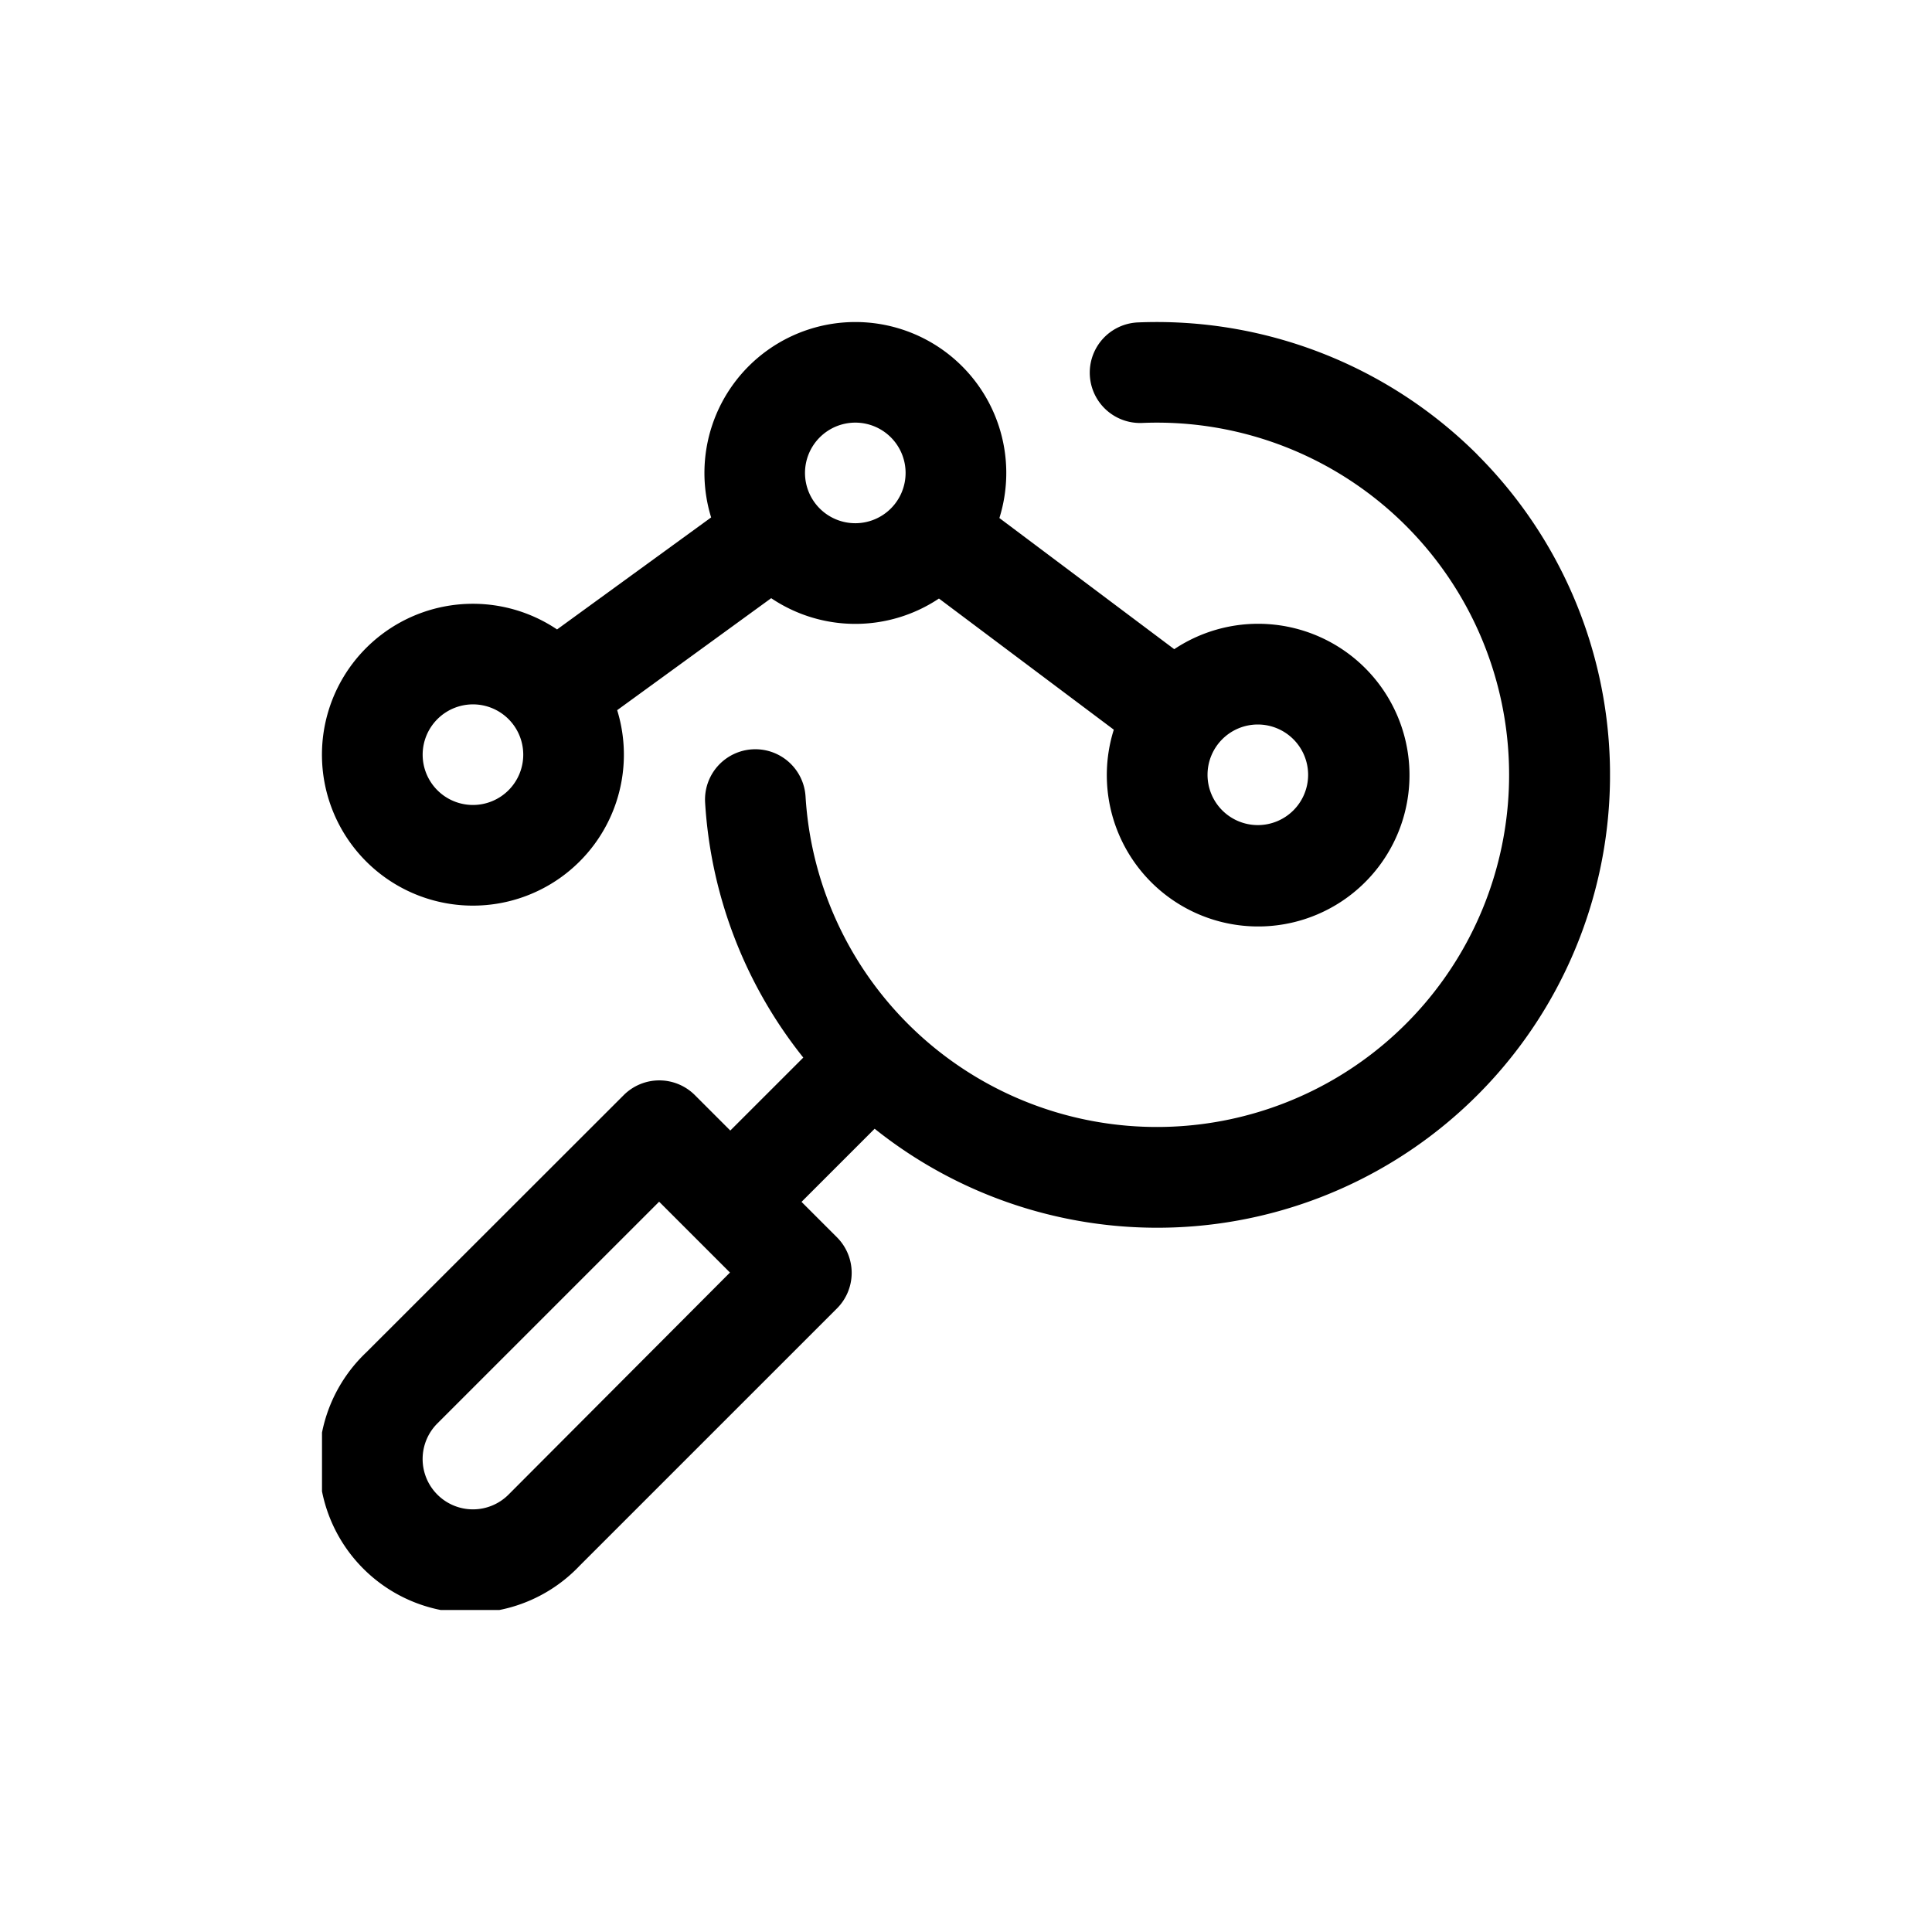 <svg xmlns="http://www.w3.org/2000/svg" xmlns:xlink="http://www.w3.org/1999/xlink" width="60" height="60" viewBox="0 0 60 60">
  <defs>
    <clipPath id="clip-path">
      <rect id="Rectangle_717" data-name="Rectangle 717" width="40" height="40" transform="translate(750 1564)" fill="#fff" stroke="#707070" stroke-width="1"/>
    </clipPath>
  </defs>
  <g id="Group_2058" data-name="Group 2058" transform="translate(-740 -1554)">
    <g id="Rectangle_337" data-name="Rectangle 337" transform="translate(740 1554)" fill="#fff" stroke="#707070" stroke-width="1" opacity="0">
      <rect width="60" height="60" stroke="none"/>
      <rect x="0.5" y="0.5" width="59" height="59" fill="none"/>
    </g>
    <g id="Mask_Group_36" data-name="Mask Group 36" clip-path="url(#clip-path)">
      <g id="analysis" transform="translate(750 1564)">
        <path id="Path_2780" data-name="Path 2780" d="M35.881,4.119A14.1,14.1,0,0,0,25.34.013a1.562,1.562,0,1,0,.132,3.122A10.937,10.937,0,1,1,18.2,21.8h0a10.922,10.922,0,0,1-3.183-7.064,1.562,1.562,0,1,0-3.119.19,14.039,14.039,0,0,0,3.049,7.918L12.68,25.11l-1.1-1.1a1.563,1.563,0,0,0-2.21,0L1.374,32A4.687,4.687,0,1,0,8,38.626l7.992-7.991a1.563,1.563,0,0,0,0-2.21l-1.1-1.1,2.271-2.271a14.062,14.062,0,0,0,18.72-20.93ZM5.793,36.416a1.561,1.561,0,0,1-2.21,0h0a1.562,1.562,0,0,1,0-2.21L10.47,27.32l1.1,1.1h0l1.1,1.1Z"/>
        <path id="Path_2781" data-name="Path 2781" d="M4.688,18.125a4.688,4.688,0,0,0,4.479-6.07L13.95,8.577a4.677,4.677,0,0,0,5.21.011l5.43,4.073a4.7,4.7,0,1,0,1.877-2.5l-5.43-4.073a4.687,4.687,0,1,0-8.952-.019L7.3,9.548a4.687,4.687,0,1,0-2.613,8.577Zm25.937-4.062A1.562,1.562,0,1,1,29.063,12.5,1.564,1.564,0,0,1,30.625,14.062ZM16.563,3.125A1.562,1.562,0,1,1,15,4.687,1.564,1.564,0,0,1,16.563,3.125ZM4.688,11.875a1.562,1.562,0,1,1-1.562,1.562A1.564,1.564,0,0,1,4.688,11.875Z"/>
      </g>
    </g>
  </g>
</svg>
